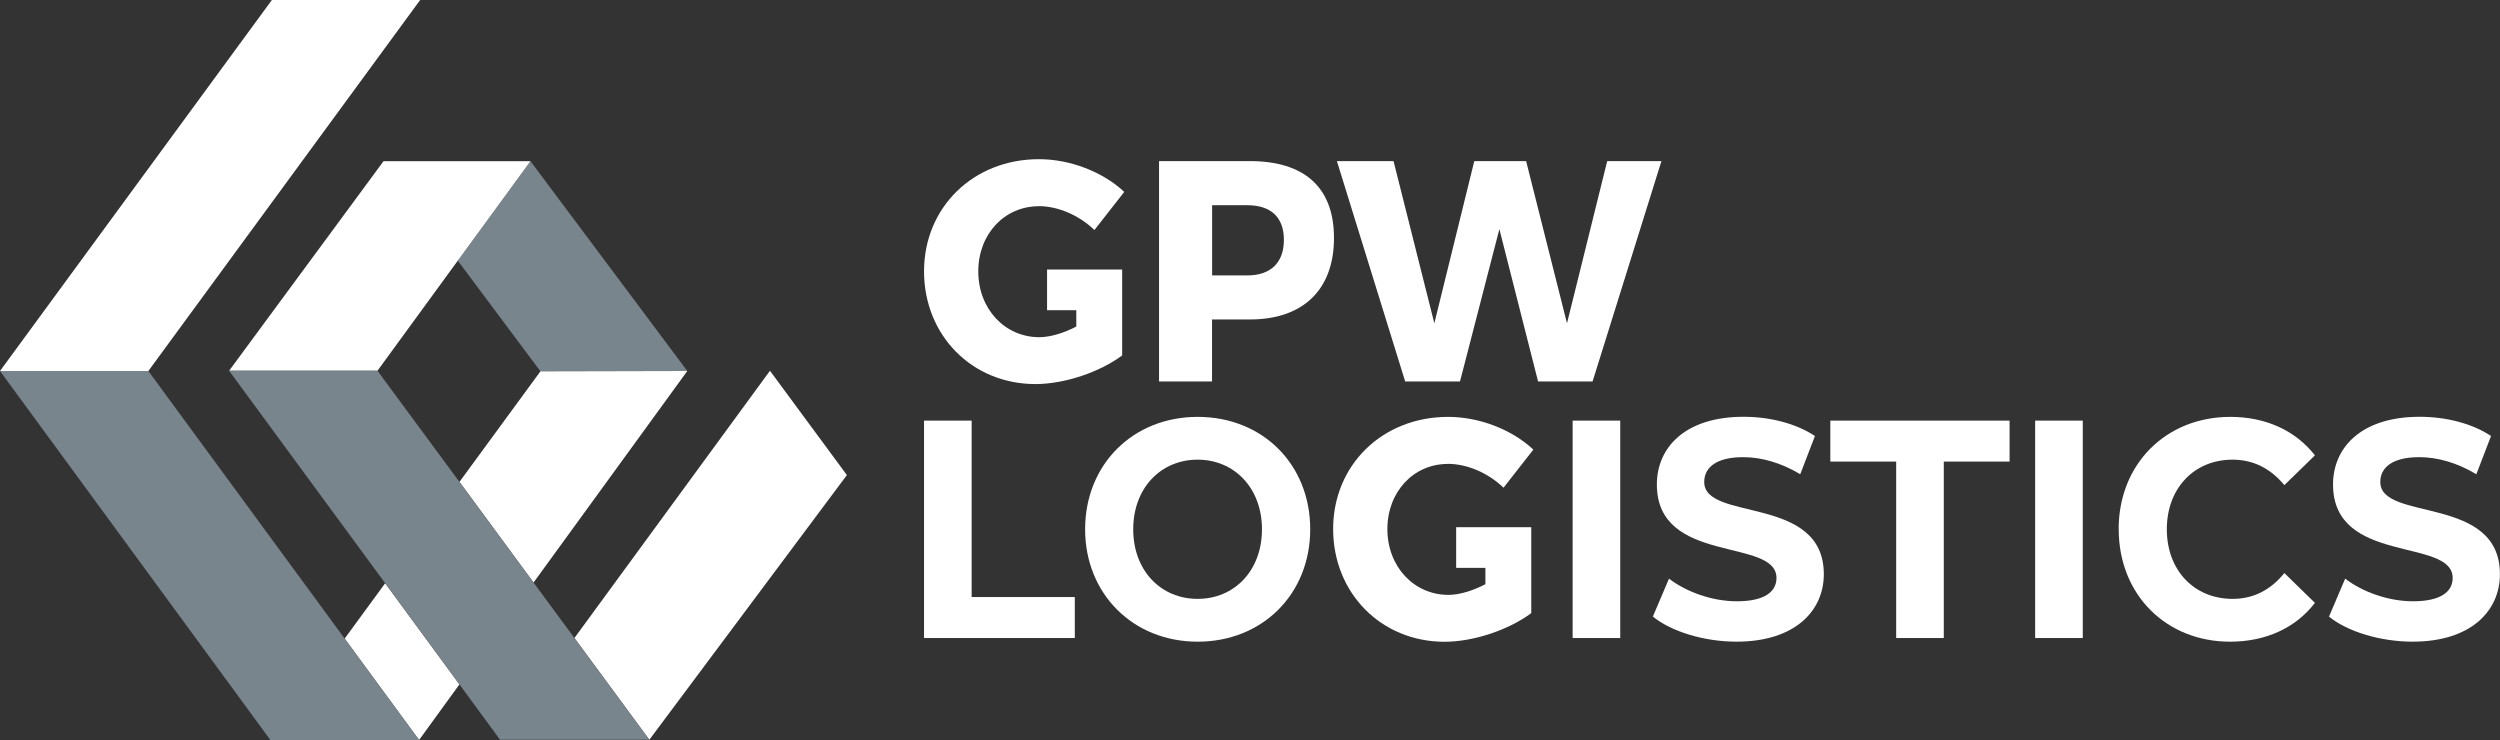 <svg width="125" height="37" viewBox="0 0 125 37" fill="none" xmlns="http://www.w3.org/2000/svg">
<rect x="0" y="0" width="125" height="37" fill="#333333" stroke="none"/>
<g clip-path="url(#clip0_3429_432)">
<path d="M7.418 18.55L21.008 0H13.594L0 18.55H7.418Z" fill="white"/>
<path d="M27.022 18.567L34.365 18.55L26.524 8.06L22.89 13.034L27.022 18.567Z" fill="#79858C"/>
<path d="M18.873 18.538L22.889 13.034L26.523 8.06H19.176L11.455 18.538H18.873Z" fill="white"/>
<path d="M17.232 31.93L20.954 37L22.972 34.219L19.259 29.161L17.232 31.93Z" fill="white"/>
<path d="M27.022 18.567L22.973 24.095L26.677 29.128L34.365 18.55L27.022 18.567Z" fill="white"/>
<path d="M27.021 18.567L34.365 18.55L27.021 18.567Z" fill="white"/>
<path d="M42.344 23.754L38.498 18.538L28.721 31.901L32.467 36.988L42.344 23.754Z" fill="white"/>
<path d="M32.467 36.988L28.721 31.901L26.677 29.128L22.972 24.095L18.873 18.538H11.455L19.259 29.161L22.972 34.219L25.003 36.988H32.467Z" fill="#79858C"/>
<path d="M17.232 31.929L7.418 18.55H0L13.519 37H20.954L17.232 31.929Z" fill="#79858C"/>
<path fill-rule="evenodd" clip-rule="evenodd" d="M62.496 8.055H57.952V19.074H60.602V15.973H62.496C65.162 15.973 66.699 14.479 66.699 11.898C66.699 9.317 65.162 8.055 62.496 8.055ZM62.363 13.771H60.606V10.261H62.363C63.526 10.261 64.195 10.844 64.195 11.993C64.195 13.142 63.526 13.771 62.363 13.771Z" fill="white"/>
<path fill-rule="evenodd" clip-rule="evenodd" d="M80.36 8.055L78.35 16.165L76.306 8.055H73.714L71.717 16.165L69.677 8.055H66.845L70.259 19.074H73L74.969 11.456L76.904 19.074H79.629L83.072 8.055H80.36Z" fill="white"/>
<path fill-rule="evenodd" clip-rule="evenodd" d="M51.934 10.307C52.901 10.307 53.961 10.765 54.721 11.502L56.212 9.595C55.14 8.588 53.5 7.959 51.95 7.959C48.661 7.959 46.202 10.37 46.202 13.567C46.202 16.764 48.599 19.203 51.772 19.203C53.234 19.203 54.991 18.604 56.108 17.771V13.475H52.353V15.511H53.815V16.327C53.188 16.656 52.503 16.86 51.967 16.86C50.239 16.86 48.914 15.444 48.914 13.571C48.914 11.698 50.227 10.312 51.938 10.312" fill="white"/>
<path d="M46.202 21.031H48.582V29.852H53.74V31.901H46.202V21.031Z" fill="white"/>
<path d="M54.256 26.464C54.256 23.233 56.636 20.844 59.884 20.844C63.132 20.844 65.511 23.221 65.511 26.464C65.511 29.707 63.119 32.084 59.884 32.084C56.648 32.084 54.256 29.69 54.256 26.464ZM63.098 26.464C63.098 24.399 61.715 22.983 59.88 22.983C58.044 22.983 56.661 24.399 56.661 26.464C56.661 28.529 58.04 29.944 59.88 29.944C61.719 29.944 63.098 28.533 63.098 26.464Z" fill="white"/>
<path d="M81.012 21.031H78.632V31.901H81.012V21.031Z" fill="white"/>
<path d="M82.644 30.826L83.45 28.932C84.318 29.598 85.609 30.064 86.843 30.064C88.255 30.064 88.824 29.569 88.824 28.899C88.824 26.863 82.843 28.262 82.843 24.224C82.843 22.375 84.255 20.839 87.179 20.839C88.471 20.839 89.792 21.164 90.747 21.801L90.012 23.712C89.057 23.137 88.072 22.858 87.163 22.858C85.755 22.858 85.211 23.416 85.211 24.099C85.211 26.101 91.191 24.719 91.191 28.711C91.191 30.526 89.767 32.083 86.826 32.083C85.194 32.083 83.549 31.571 82.64 30.826" fill="white"/>
<path d="M94.809 23.079H91.516V21.031H100.479V23.079H97.189V31.901H94.809V23.079Z" fill="white"/>
<path d="M104.138 21.031H101.758V31.901H104.138V21.031Z" fill="white"/>
<path d="M105.932 26.464C105.932 23.188 108.312 20.844 111.514 20.844C113.291 20.844 114.774 21.526 115.746 22.767L114.218 24.257C113.528 23.421 112.66 22.983 111.63 22.983C109.707 22.983 108.341 24.411 108.341 26.464C108.341 28.516 109.707 29.944 111.63 29.944C112.66 29.944 113.524 29.511 114.218 28.653L115.746 30.144C114.778 31.401 113.291 32.084 111.501 32.084C108.312 32.084 105.936 29.74 105.936 26.464" fill="white"/>
<path d="M116.453 30.826L117.258 28.932C118.126 29.598 119.418 30.064 120.652 30.064C122.064 30.064 122.633 29.569 122.633 28.899C122.633 26.863 116.652 28.262 116.652 24.224C116.652 22.375 118.064 20.839 120.984 20.839C122.276 20.839 123.601 21.164 124.552 21.801L123.817 23.712C122.861 23.137 121.877 22.858 120.967 22.858C119.559 22.858 119.015 23.416 119.015 24.099C119.015 26.101 124.996 24.719 124.996 28.711C124.996 30.526 123.572 32.083 120.631 32.083C118.999 32.083 117.354 31.571 116.444 30.826" fill="white"/>
<path fill-rule="evenodd" clip-rule="evenodd" d="M72.389 23.192C73.357 23.192 74.416 23.65 75.176 24.386L76.667 22.48C75.595 21.472 73.955 20.844 72.406 20.844C69.116 20.844 66.657 23.254 66.657 26.451C66.657 29.648 69.054 32.088 72.227 32.088C73.689 32.088 75.446 31.488 76.563 30.656V26.36H72.808V28.395H74.27V29.211C73.643 29.54 72.958 29.744 72.422 29.744C70.694 29.744 69.369 28.329 69.369 26.455C69.369 24.582 70.682 23.196 72.393 23.196" fill="white"/>
</g>
<defs>
<clipPath id="clip0_3429_432">
<rect width="125" height="37" fill="white"/>
</clipPath>
</defs>
</svg>
